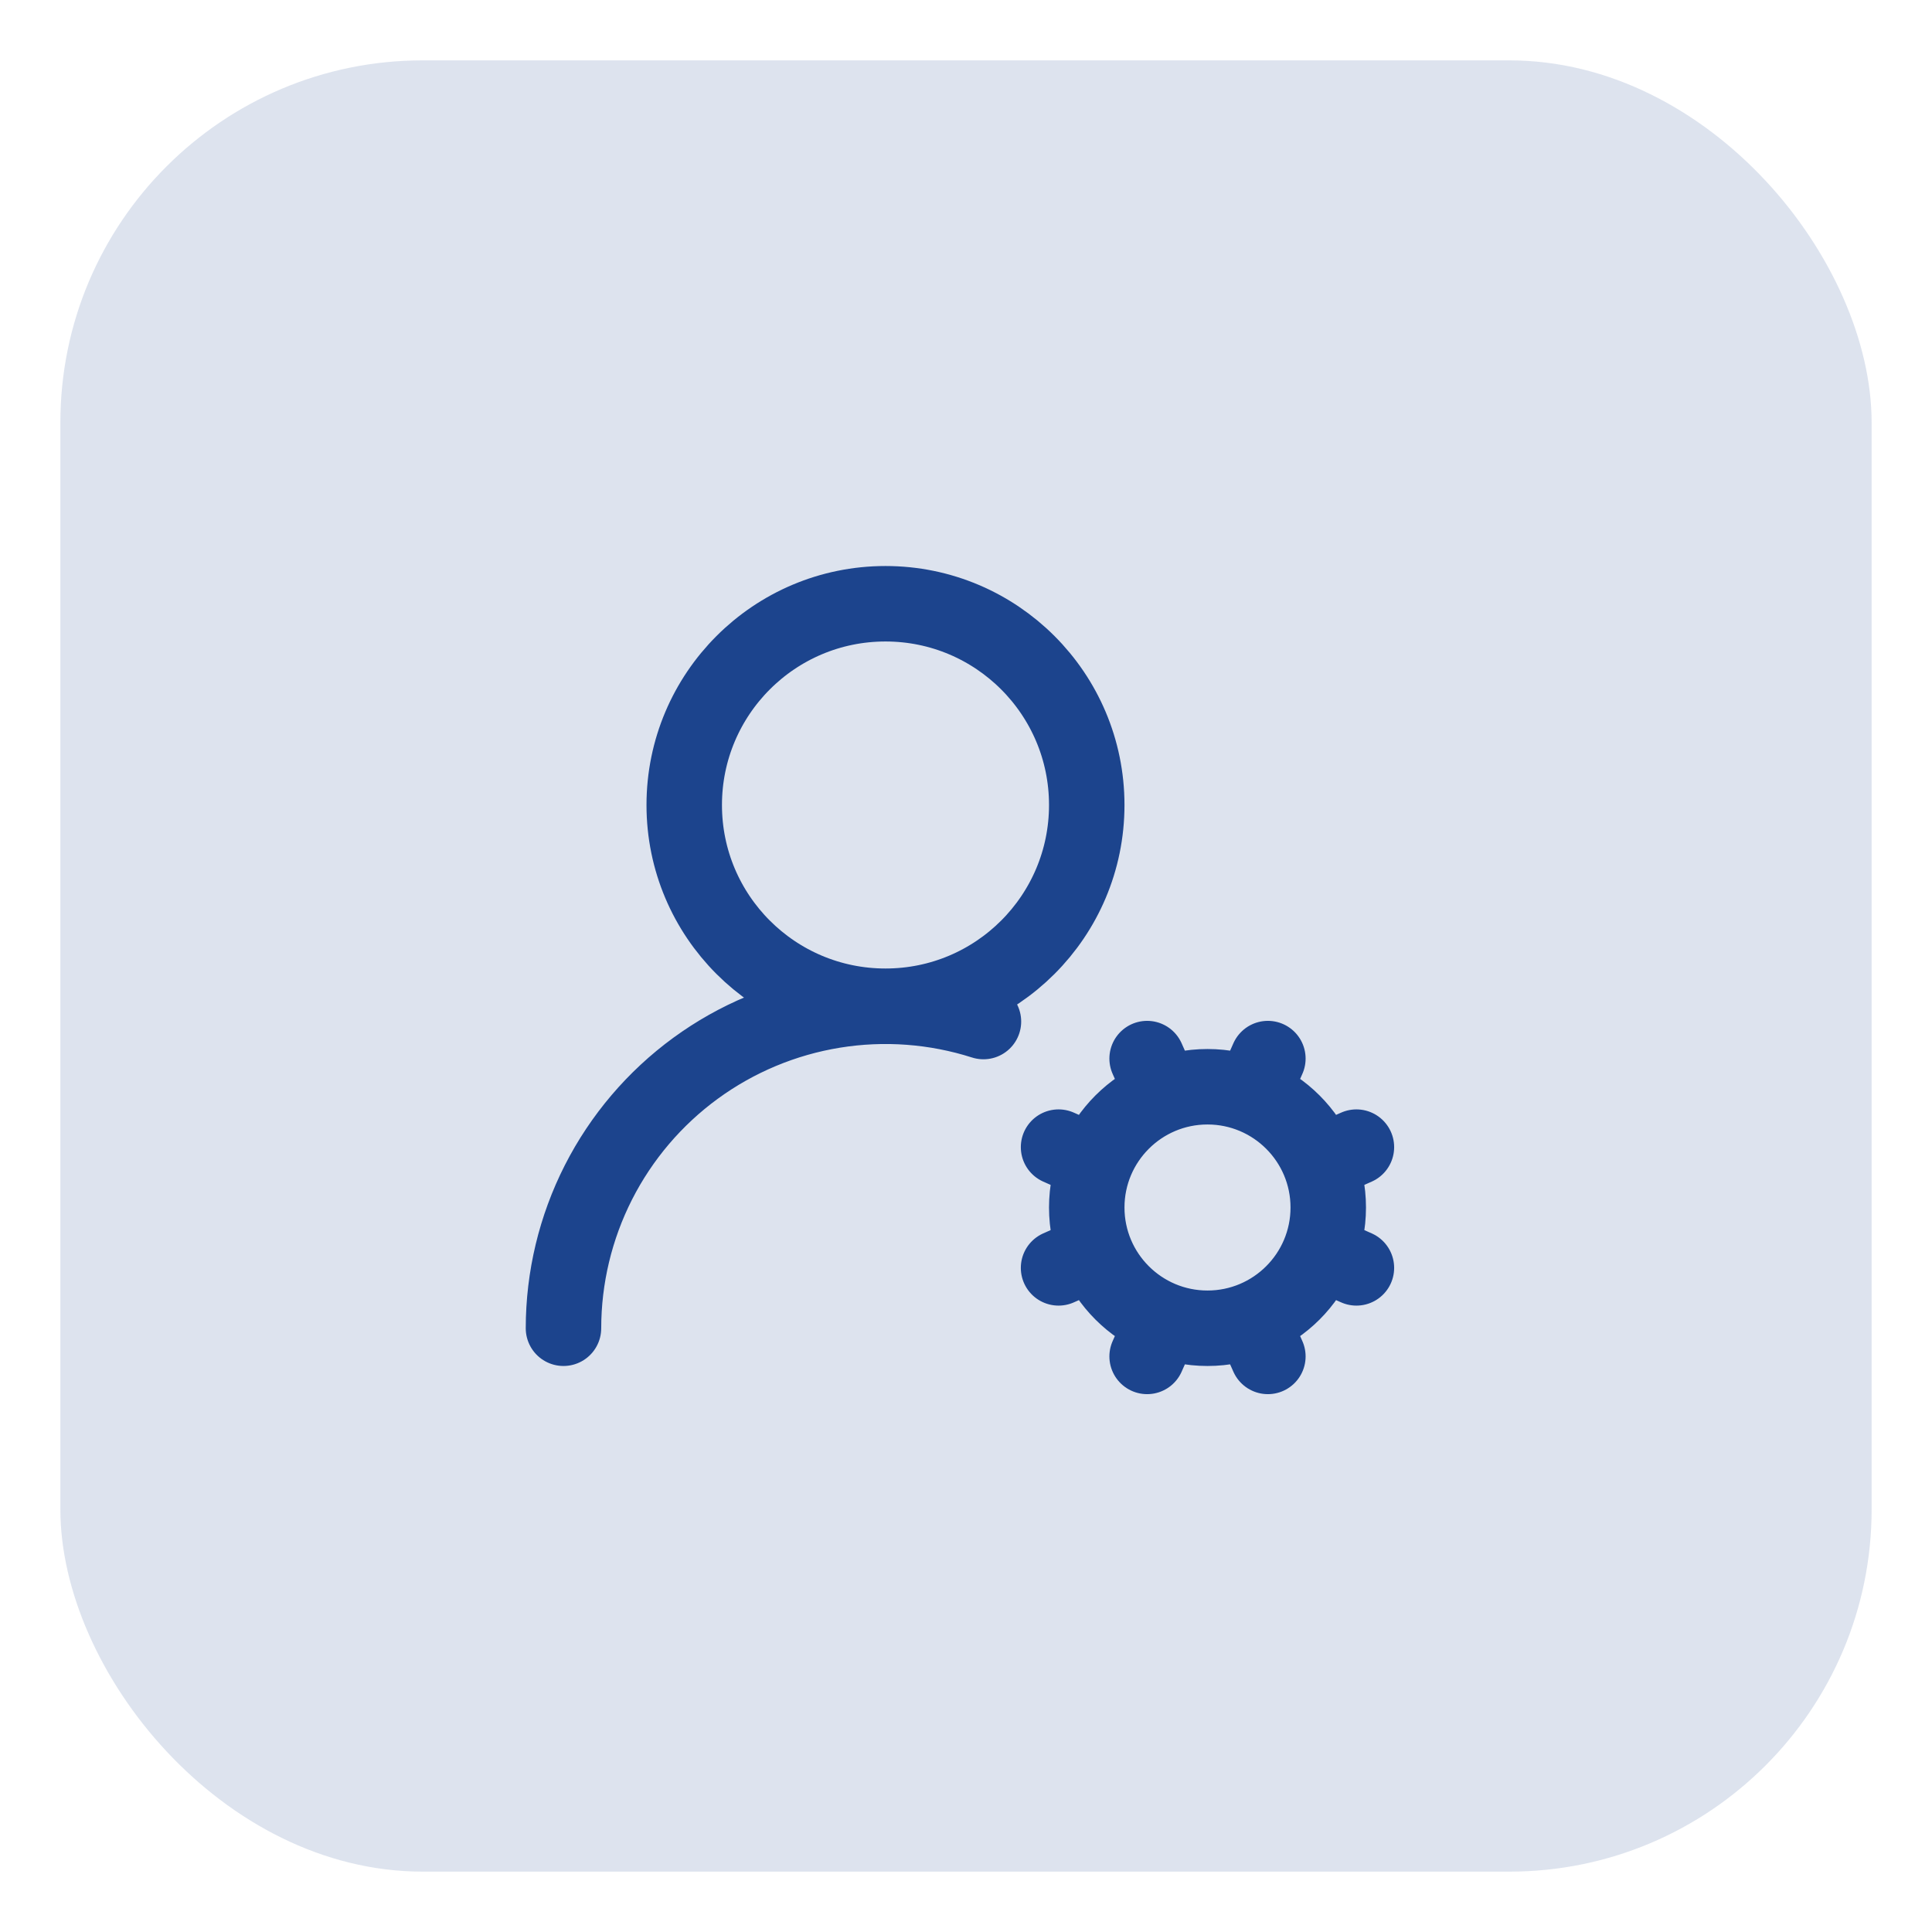 <?xml version="1.0" encoding="UTF-8"?> <svg xmlns="http://www.w3.org/2000/svg" width="64" height="64" viewBox="0 0 64 64" fill="none"><rect x="2" y="2" width="60" height="60" rx="12" fill="#1C448D" fill-opacity="0.15"></rect><path d="M18.666 44C18.667 42.321 19.063 40.666 19.823 39.17C20.584 37.673 21.687 36.377 23.042 35.387C24.398 34.397 25.968 33.741 27.625 33.472C29.282 33.203 30.979 33.329 32.578 33.84M42 35.067L41.467 36.267M38.533 43.733L38 44.933M44.933 42L43.733 41.467M36.267 38.533L35.066 38M44.933 38L43.733 38.533M36.267 41.467L35.066 42M42 44.933L41.467 43.733M38.533 36.267L38 35.067M36 26.667C36 30.349 33.015 33.333 29.333 33.333C25.651 33.333 22.666 30.349 22.666 26.667C22.666 22.985 25.651 20 29.333 20C33.015 20 36 22.985 36 26.667ZM44 40C44 42.209 42.209 44 40 44C37.791 44 36 42.209 36 40C36 37.791 37.791 36 40 36C42.209 36 44 37.791 44 40Z" stroke="#1C448D" stroke-width="2.5" stroke-linecap="round" stroke-linejoin="round"></path></svg> 